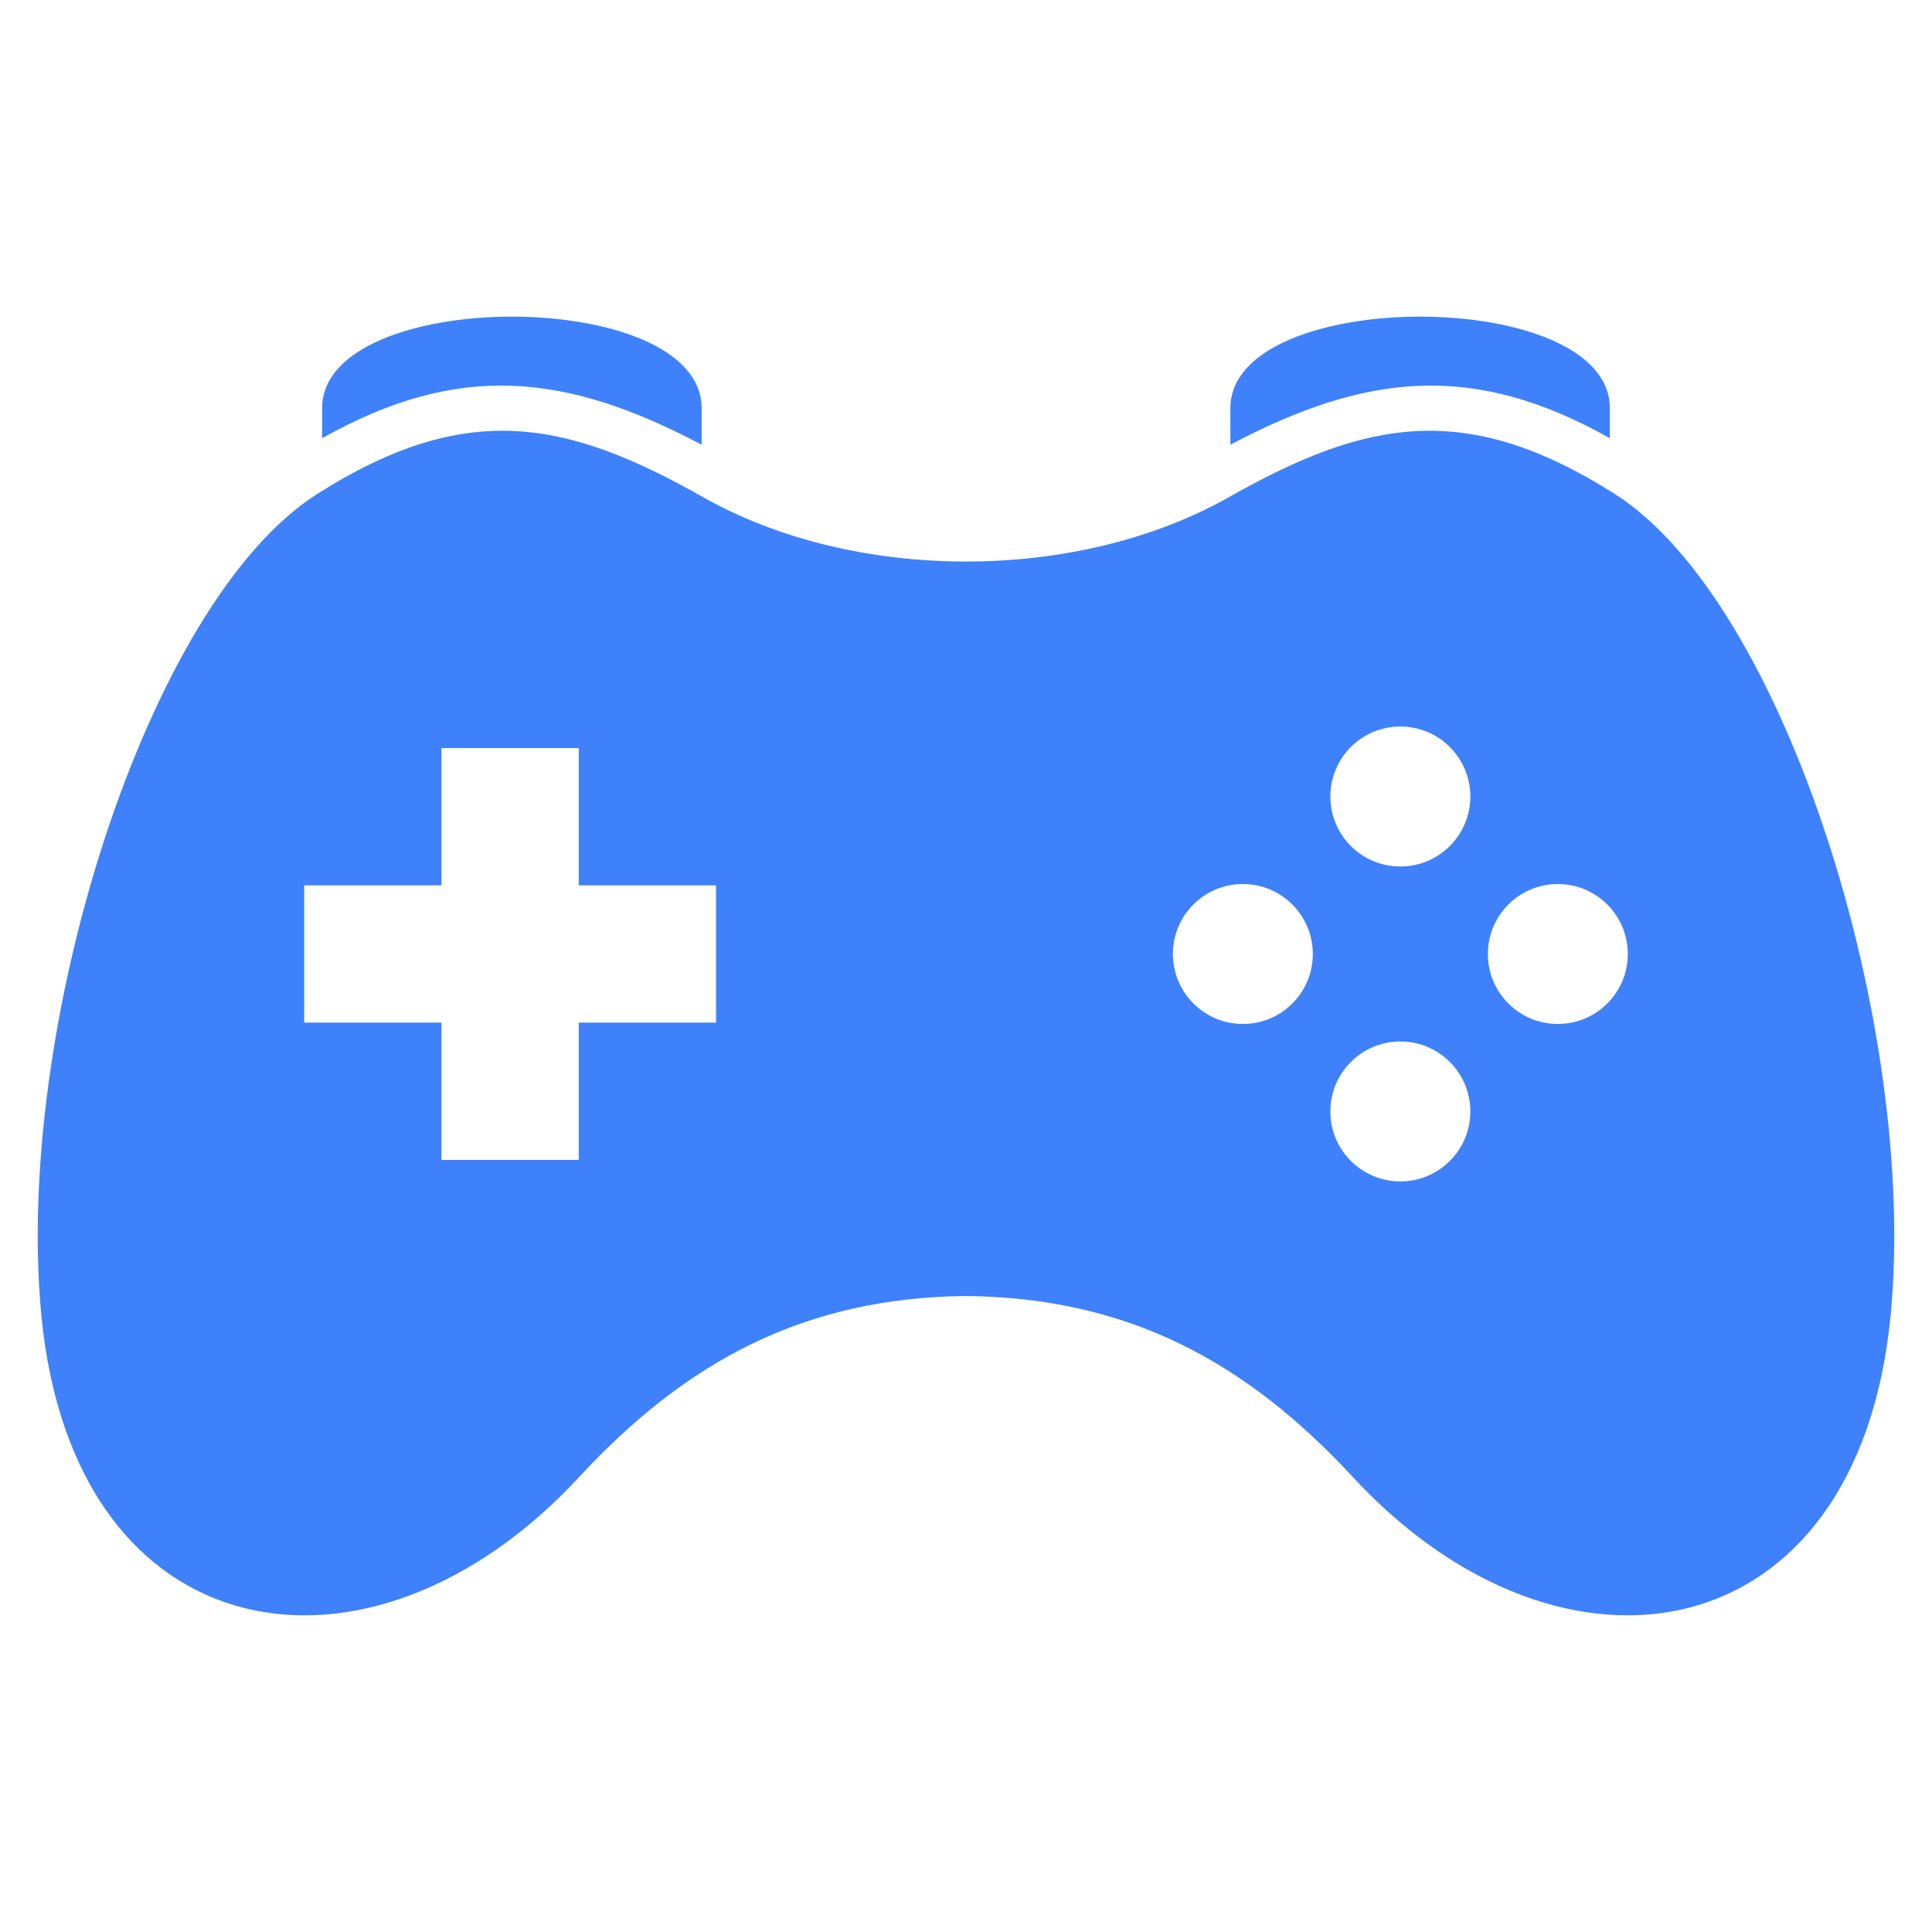 <svg width="42" height="42" viewBox="0 0 42 42" fill="none" xmlns="http://www.w3.org/2000/svg">
<path fill-rule="evenodd" clip-rule="evenodd" d="M15.253 9.668V8.874C15.253 6.22 7.003 6.22 7.003 8.874V9.527C9.961 7.862 12.295 8.104 15.253 9.668ZM34.997 9.527V8.874C34.997 6.22 26.747 6.22 26.747 8.874V9.668C29.705 8.104 32.039 7.862 34.997 9.527ZM15.285 10.808C18.586 12.674 23.414 12.674 26.715 10.808C29.675 9.134 31.851 8.676 35.099 10.735C38.804 13.084 41.696 22.334 41.102 28.581C40.401 35.965 33.953 37.019 29.412 32.112C27.068 29.579 24.498 28.21 21 28.174C17.502 28.21 14.932 29.579 12.588 32.112C8.047 37.019 1.599 35.965 0.898 28.581C0.304 22.334 3.196 13.084 6.901 10.735C10.149 8.676 12.325 9.134 15.285 10.808ZM12.582 19.247V16.262H9.597V19.247H6.613V22.231H9.597V25.216H12.582V22.231H15.566V19.247H12.582ZM30.442 15.794C29.602 15.794 28.921 16.475 28.921 17.316C28.921 18.156 29.602 18.837 30.442 18.837C31.282 18.837 31.964 18.156 31.964 17.316C31.964 16.475 31.282 15.794 30.442 15.794ZM28.54 20.739C28.54 19.899 27.859 19.218 27.019 19.218C26.179 19.218 25.498 19.899 25.498 20.739C25.498 21.579 26.179 22.26 27.019 22.26C27.859 22.26 28.54 21.579 28.54 20.739ZM30.442 22.641C29.602 22.641 28.921 23.322 28.921 24.162C28.921 25.002 29.602 25.683 30.442 25.683C31.282 25.683 31.964 25.002 31.964 24.162C31.964 23.322 31.282 22.641 30.442 22.641ZM35.387 20.739C35.387 19.899 34.706 19.218 33.866 19.218C33.026 19.218 32.345 19.899 32.345 20.739C32.345 21.579 33.026 22.26 33.866 22.26C34.706 22.26 35.387 21.579 35.387 20.739Z" fill="#3F81FB"/>
</svg>
